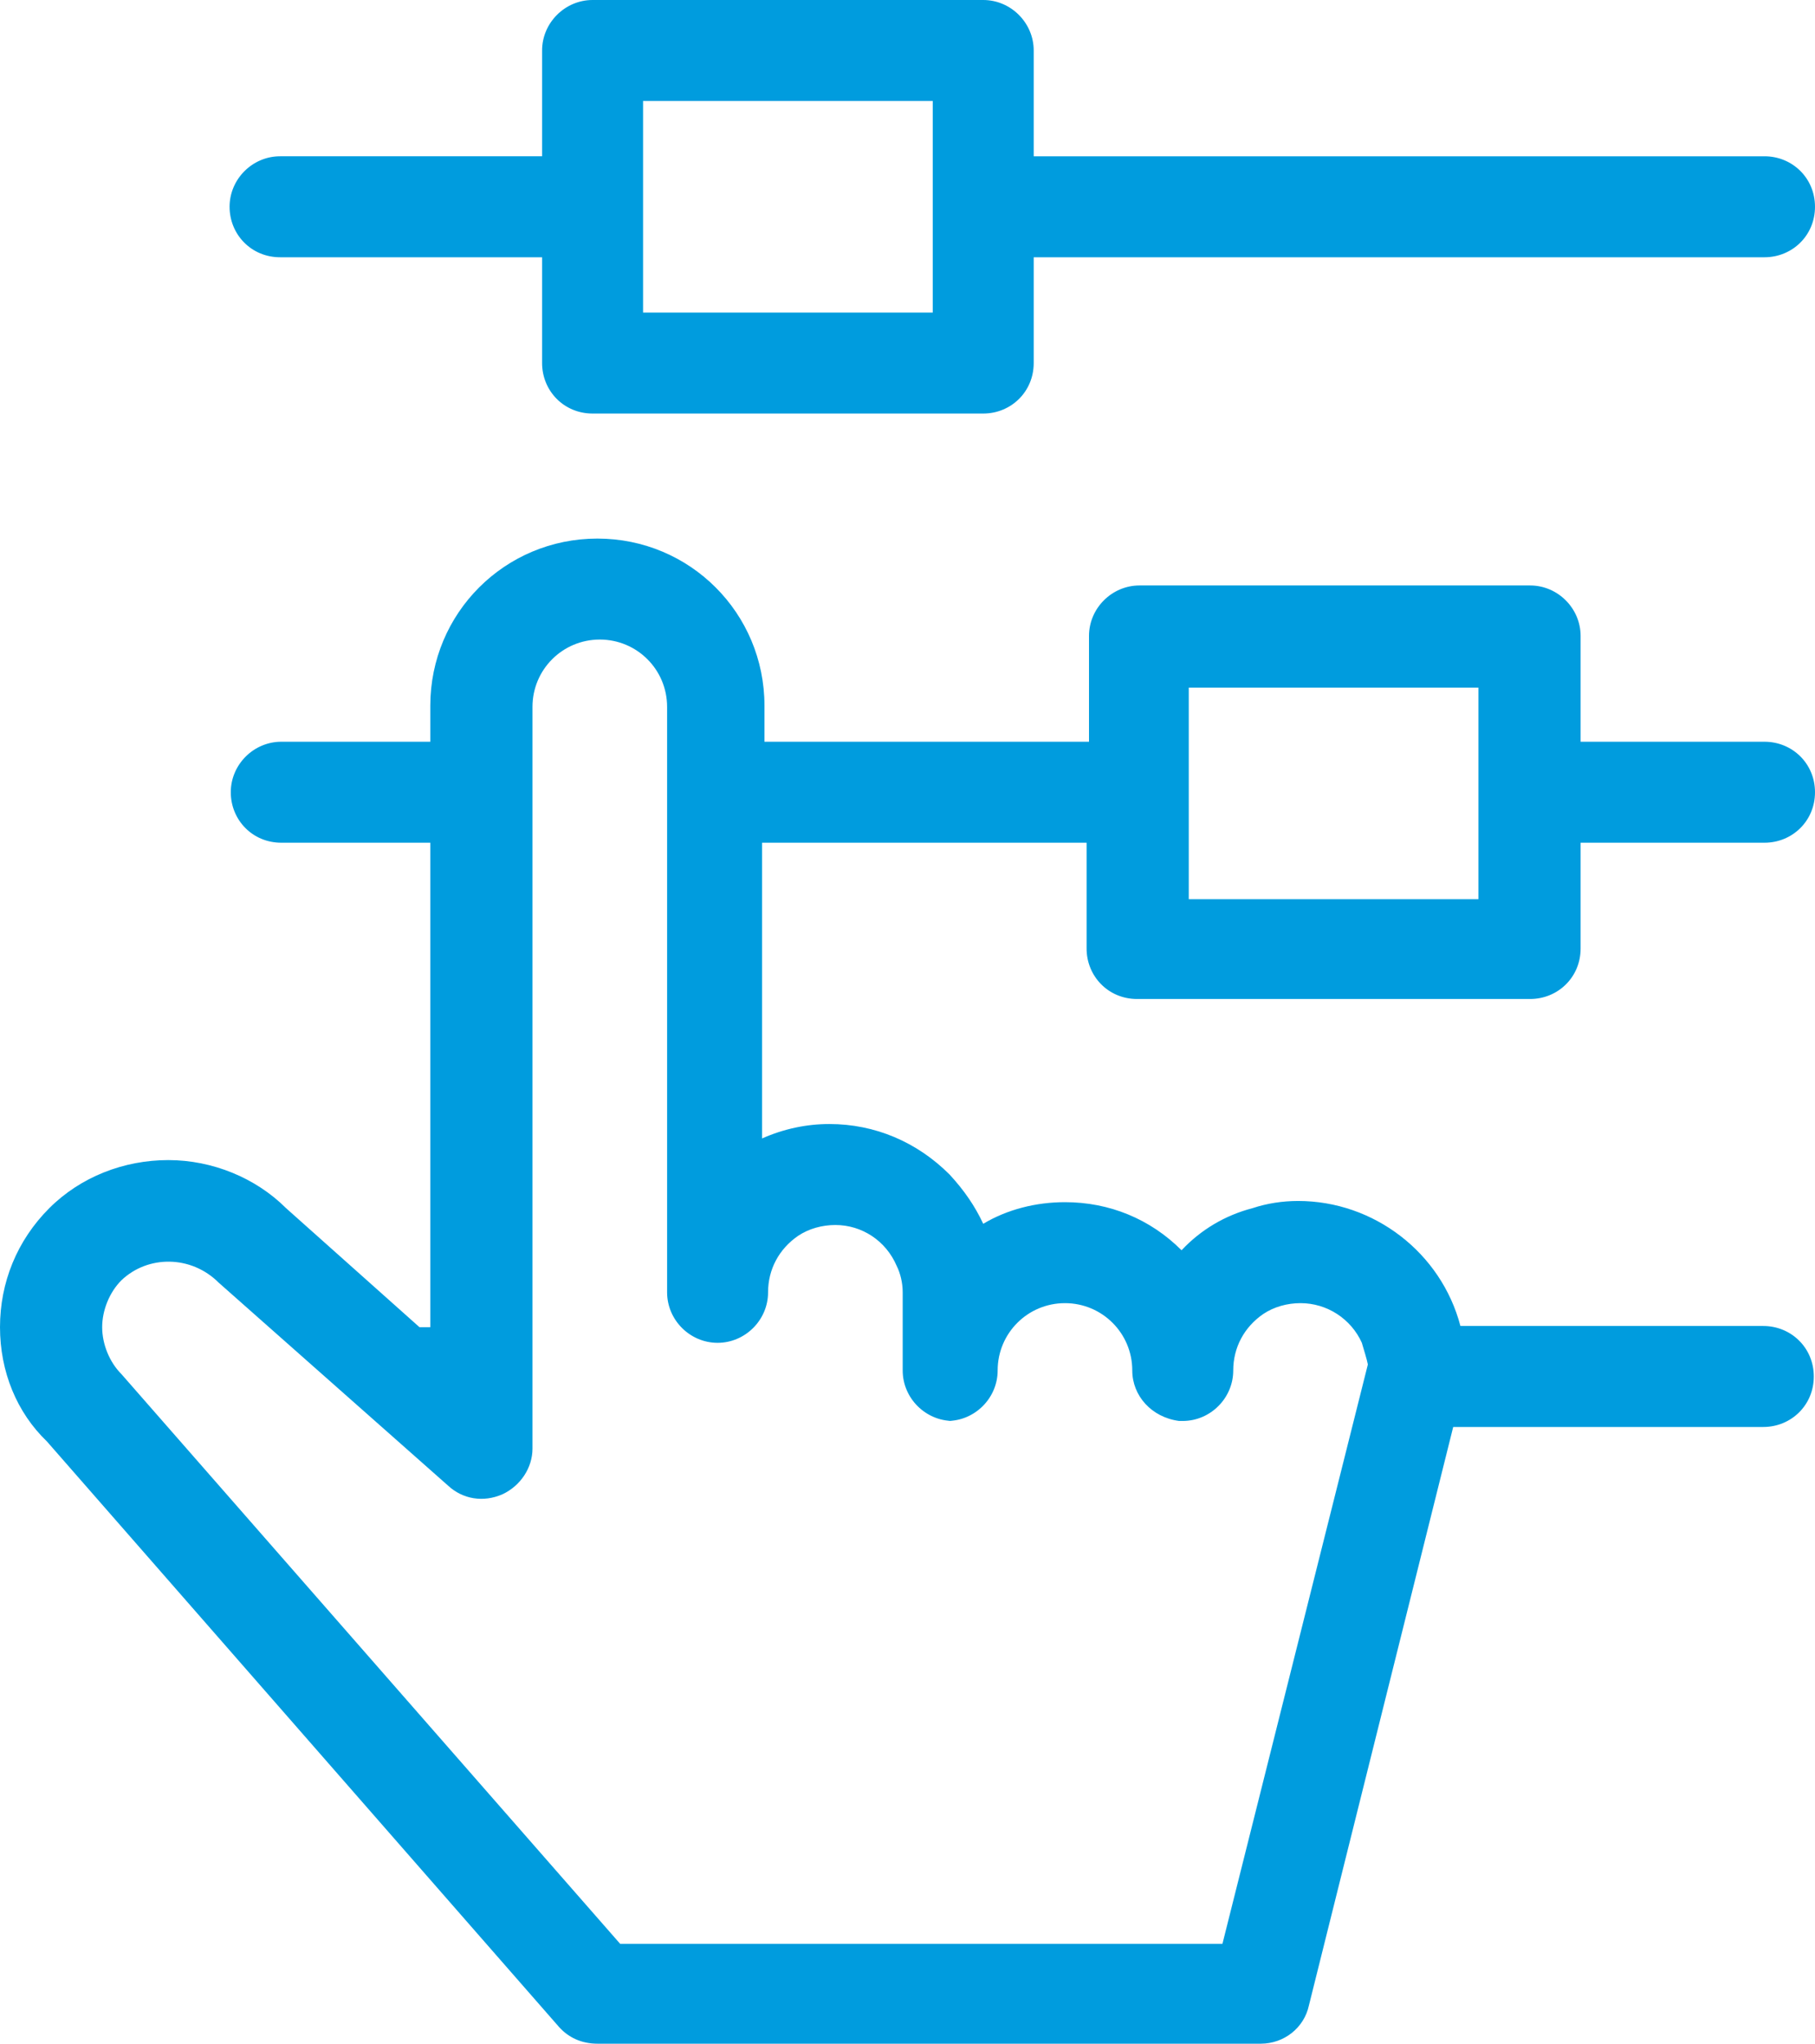 <?xml version="1.0" encoding="UTF-8"?>
<svg id="TEXT" xmlns="http://www.w3.org/2000/svg" viewBox="0 0 15.1 17">
  <defs>
    <style>
      .cls-1 {
        fill: #009cde;
      }
    </style>
  </defs>
  <path class="cls-1" d="M2.33,2.14h2.18v.88c0,.23.18.42.42.42h3.25c.23,0,.42-.18.42-.42v-.88h6.08c.23,0,.42-.18.42-.42s-.19-.42-.42-.42h-6.08V.42c0-.23-.19-.42-.42-.42h-3.25c-.23,0-.42.19-.42.42v.88h-2.18c-.23,0-.42.19-.42.42s.18.42.42.42ZM5.35,2.6V.84h2.41v1.76h-2.41Z"/>
  <path class="cls-1" d="M9.48,8.31h3.25c.23,0,.42-.18.42-.42v-.88h1.53c.23,0,.42-.18.42-.42s-.19-.42-.42-.42h-1.53v-.88c0-.23-.19-.42-.42-.42h-3.25c-.23,0-.42.19-.42.42v.88h-2.7v-.3c0-.77-.62-1.39-1.39-1.39s-1.39.62-1.39,1.39v.3h-1.24c-.23,0-.42.19-.42.42s.18.42.42.42h1.24v4.03h-.09l-1.11-.99c-.25-.25-.61-.4-.98-.4h0c-.37,0-.73.14-.99.4-.27.27-.41.62-.41.99s.14.71.39.95l4.26,4.87c.08.09.19.14.32.14h5.52c.19,0,.36-.13.4-.32l1.2-4.81h2.58c.23,0,.42-.18.42-.42s-.19-.42-.42-.42h-2.52c-.16-.61-.72-1.04-1.35-1.04-.13,0-.26.02-.38.06-.23.06-.43.18-.59.35-.26-.26-.6-.4-.97-.4-.24,0-.48.06-.68.18-.07-.15-.16-.28-.28-.41-.27-.27-.62-.42-1-.42-.19,0-.38.04-.56.12v-2.46h2.7v.88c0,.23.18.42.42.42h.02ZM7.88,11.82c.23,0,.42-.19.42-.42,0-.31.25-.56.56-.56s.56.25.56.56c0,.21.16.39.39.42h.03c.23,0,.42-.19.42-.42,0-.19.09-.36.25-.47.09-.06.2-.09.31-.09.22,0,.42.13.51.33.02.07.04.13.05.18l-1.21,4.82h-5.01L1.01,11.43c-.1-.1-.16-.25-.16-.39s.06-.29.16-.39c.22-.21.58-.21.81.02l1.91,1.69c.12.11.29.14.45.07.15-.07.25-.22.25-.38v-6.17c0-.31.25-.56.56-.56s.56.25.56.56v4.87c0,.23.19.42.42.42s.42-.19.42-.42c0-.19.09-.36.25-.47.09-.06.2-.09.31-.09.22,0,.42.13.51.34.03.06.05.14.05.22v.65c0,.23.19.42.42.42h-.05ZM9.89,7.48v-1.76h2.41v1.76h-2.41Z"/>
</svg>